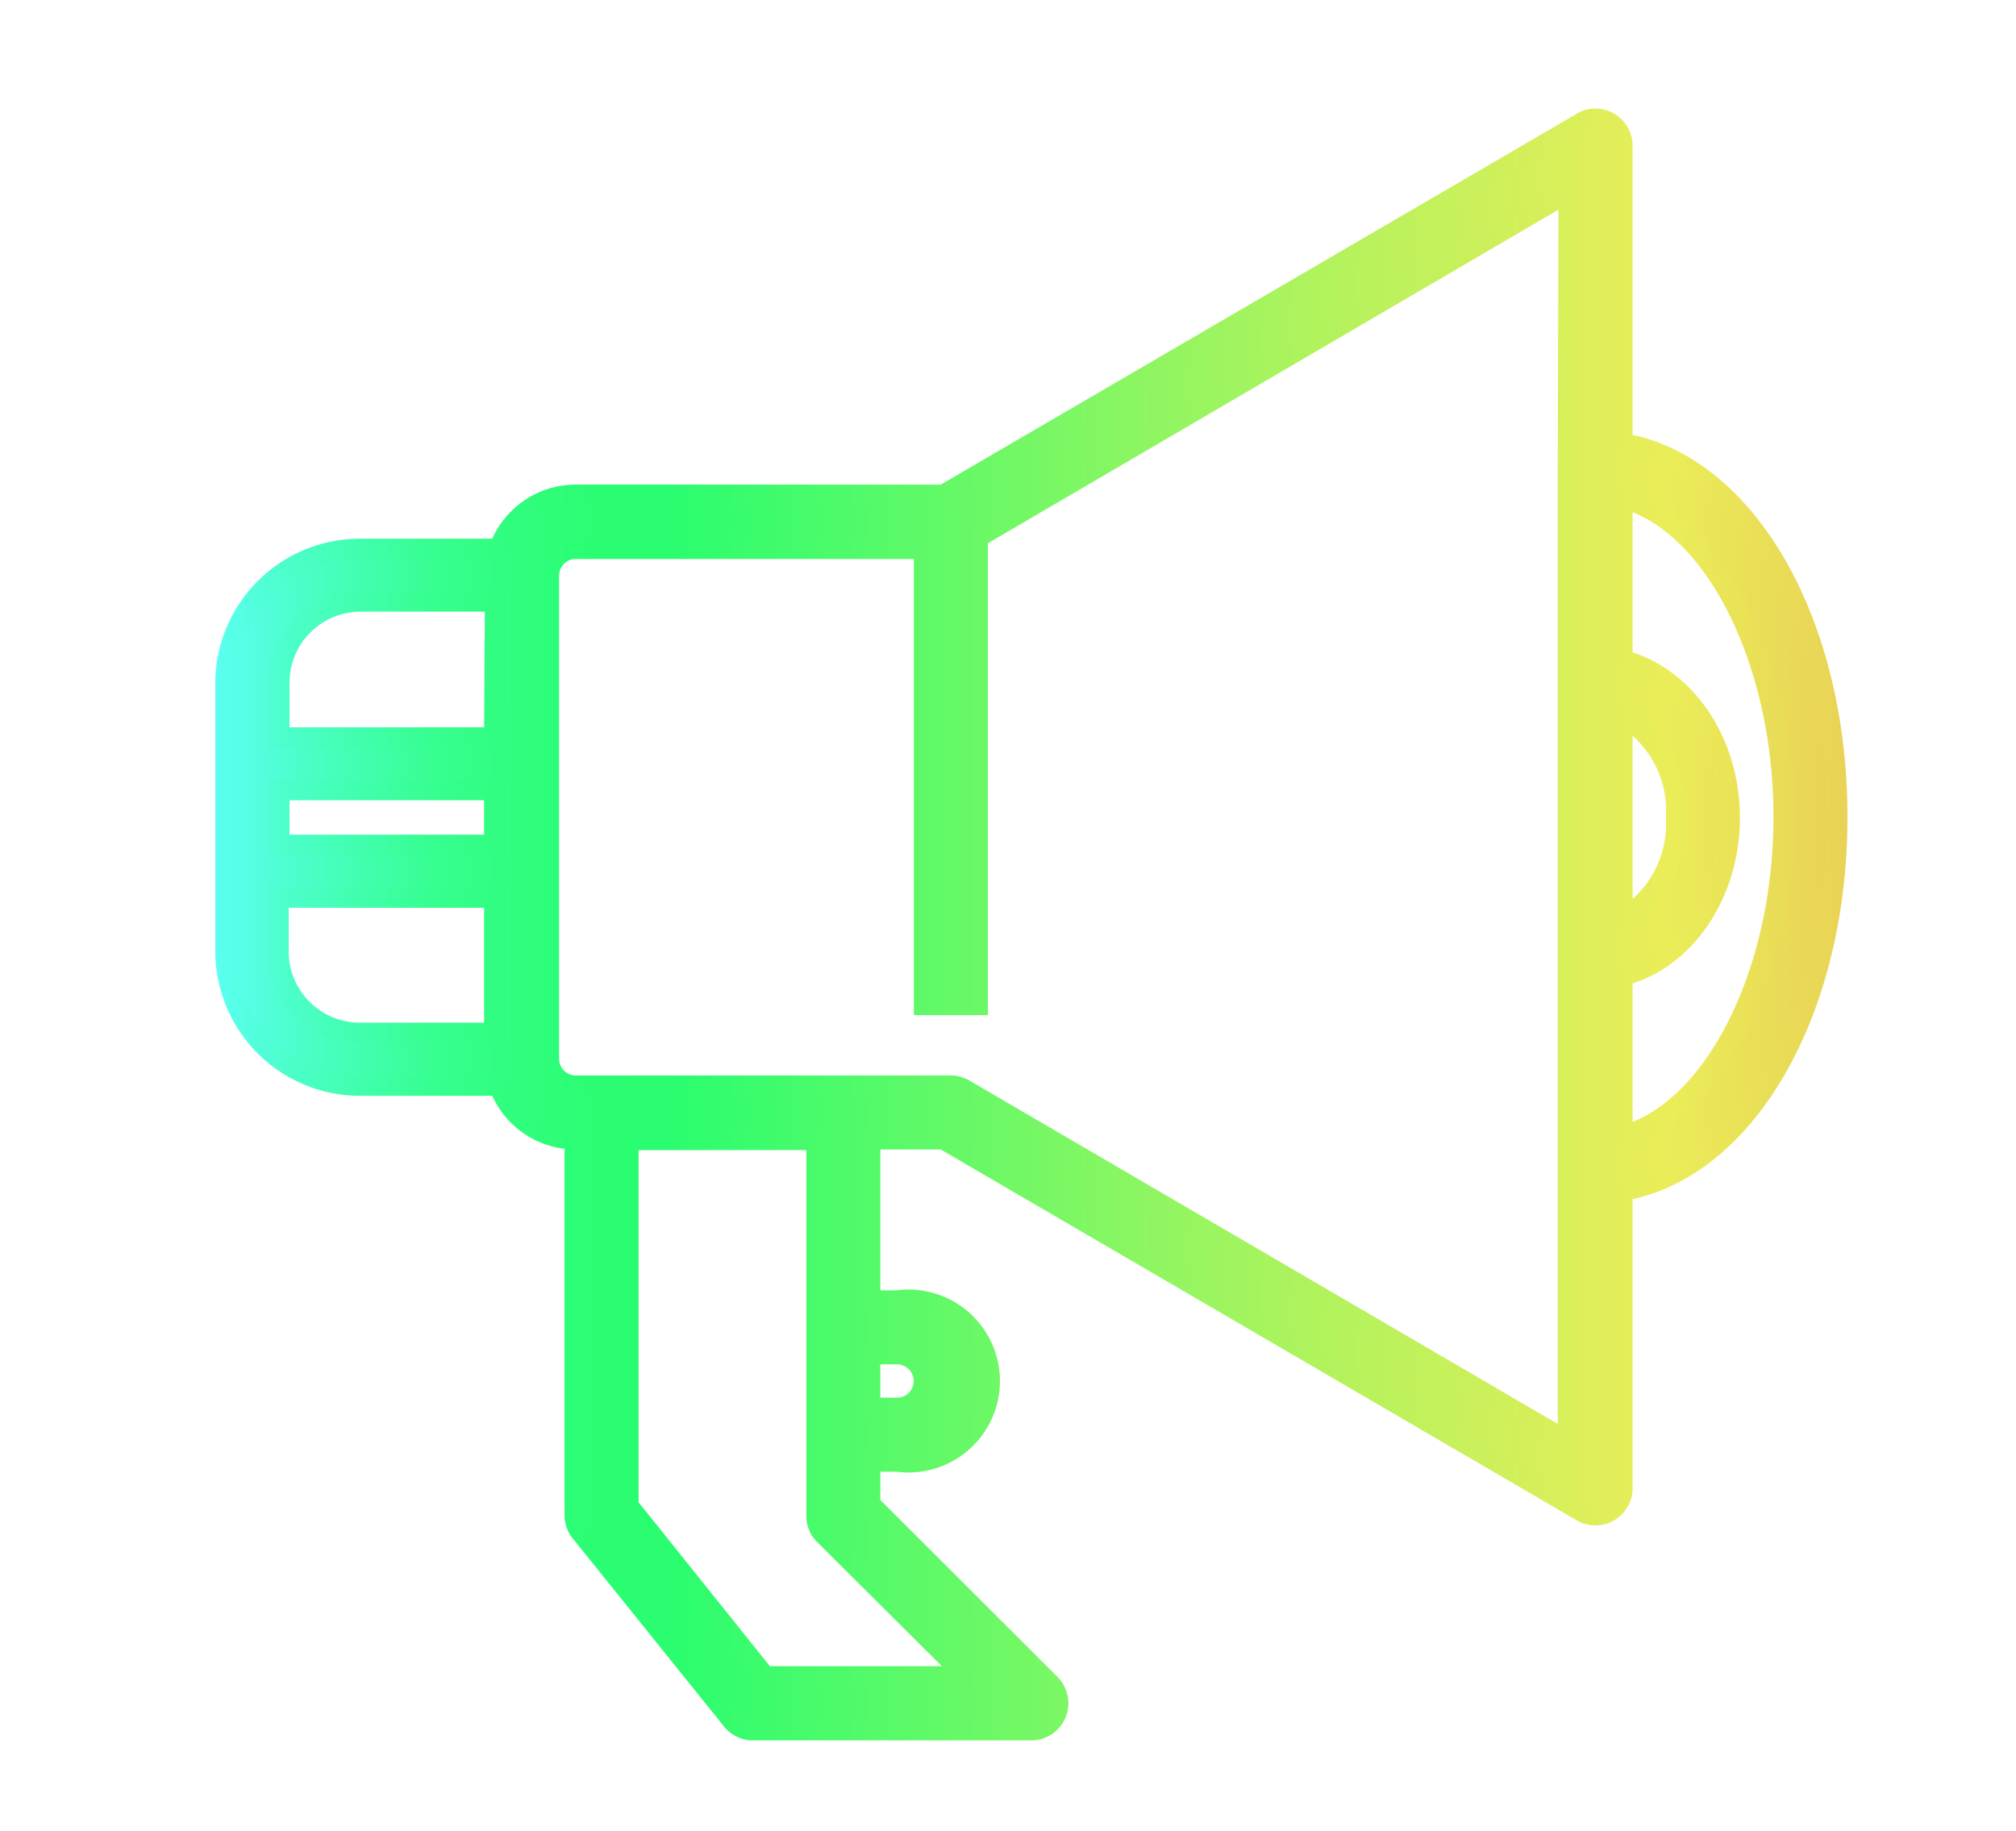 <svg id="Layer_1" data-name="Layer 1" xmlns="http://www.w3.org/2000/svg" xmlns:xlink="http://www.w3.org/1999/xlink" viewBox="0 0 99.16 90.06"><defs><style>.cls-1{stroke-miterlimit:10;fill:url(#Orange_Yellow_3);stroke:url(#Orange_Yellow_3-2);}</style><linearGradient id="Orange_Yellow_3" x1="11.09" y1="45.48" x2="90.37" y2="45.48" gradientUnits="userSpaceOnUse"><stop offset="0" stop-color="#5afff1"/><stop offset="0.04" stop-color="#4dfece"/><stop offset="0.09" stop-color="#40feac"/><stop offset="0.13" stop-color="#37fe91"/><stop offset="0.18" stop-color="#30fd7e"/><stop offset="0.23" stop-color="#2bfd73"/><stop offset="0.28" stop-color="#2afd6f"/><stop offset="0.67" stop-color="#aff35d"/><stop offset="0.89" stop-color="#eaed58"/><stop offset="1" stop-color="#e9d256"/></linearGradient><linearGradient id="Orange_Yellow_3-2" x1="10.59" y1="45.48" x2="90.87" y2="45.48" xlink:href="#Orange_Yellow_3"/></defs><title>icon-advertise</title><path class="cls-1" d="M79.8,21.81V7.16a1.33,1.33,0,0,0-1.33-1.32,1.25,1.25,0,0,0-.65.18L46.41,24.34H28.27A4,4,0,0,0,24.55,27H17.7a6.62,6.62,0,0,0-6.61,6.61V46.8a6.62,6.62,0,0,0,6.61,6.61h6.85a4,4,0,0,0,3.72,2.64v18.5a1.28,1.28,0,0,0,.29.82L36,84.62a1.33,1.33,0,0,0,1,.5H50.73a1.33,1.33,0,0,0,1.32-1.33,1.34,1.34,0,0,0-.38-.93L42.8,74V71.9h1.32a4,4,0,1,0,0-7.92H42.8V56.05h3.61L77.82,74.37a1.32,1.32,0,0,0,1.8-.49,1.26,1.26,0,0,0,.18-.66V58.58c6-1,10.57-8.71,10.57-18.39S85.82,22.8,79.8,21.81Zm-55.49,29H17.7a4,4,0,0,1-4-4V44.16H24.31Zm0-9.25H13.74V38.87H24.31Zm0-5.28H13.74V33.59a4,4,0,0,1,4-4h6.61ZM47.54,82.47H37.63l-6.72-8.39v-18h9.25v18.5a1.31,1.31,0,0,0,.39.93ZM44.12,66.62a1.32,1.32,0,1,1,0,2.64H42.8V66.62Zm33-43.6v47.9L47.43,53.59a1.28,1.28,0,0,0-.66-.18H28.27A1.33,1.33,0,0,1,27,52.08V28.3A1.32,1.32,0,0,1,28.27,27H45.45V49.44h2.64v-23l29.07-17ZM79.8,35.21a5.43,5.43,0,0,1,2.64,5,5.44,5.44,0,0,1-2.64,5Zm0,20.67V48c3-.74,5.28-3.94,5.28-7.77s-2.27-7-5.28-7.76V24.51c4.41,1.13,7.93,7.86,7.93,15.68S84.21,54.74,79.8,55.88Z"/></svg>